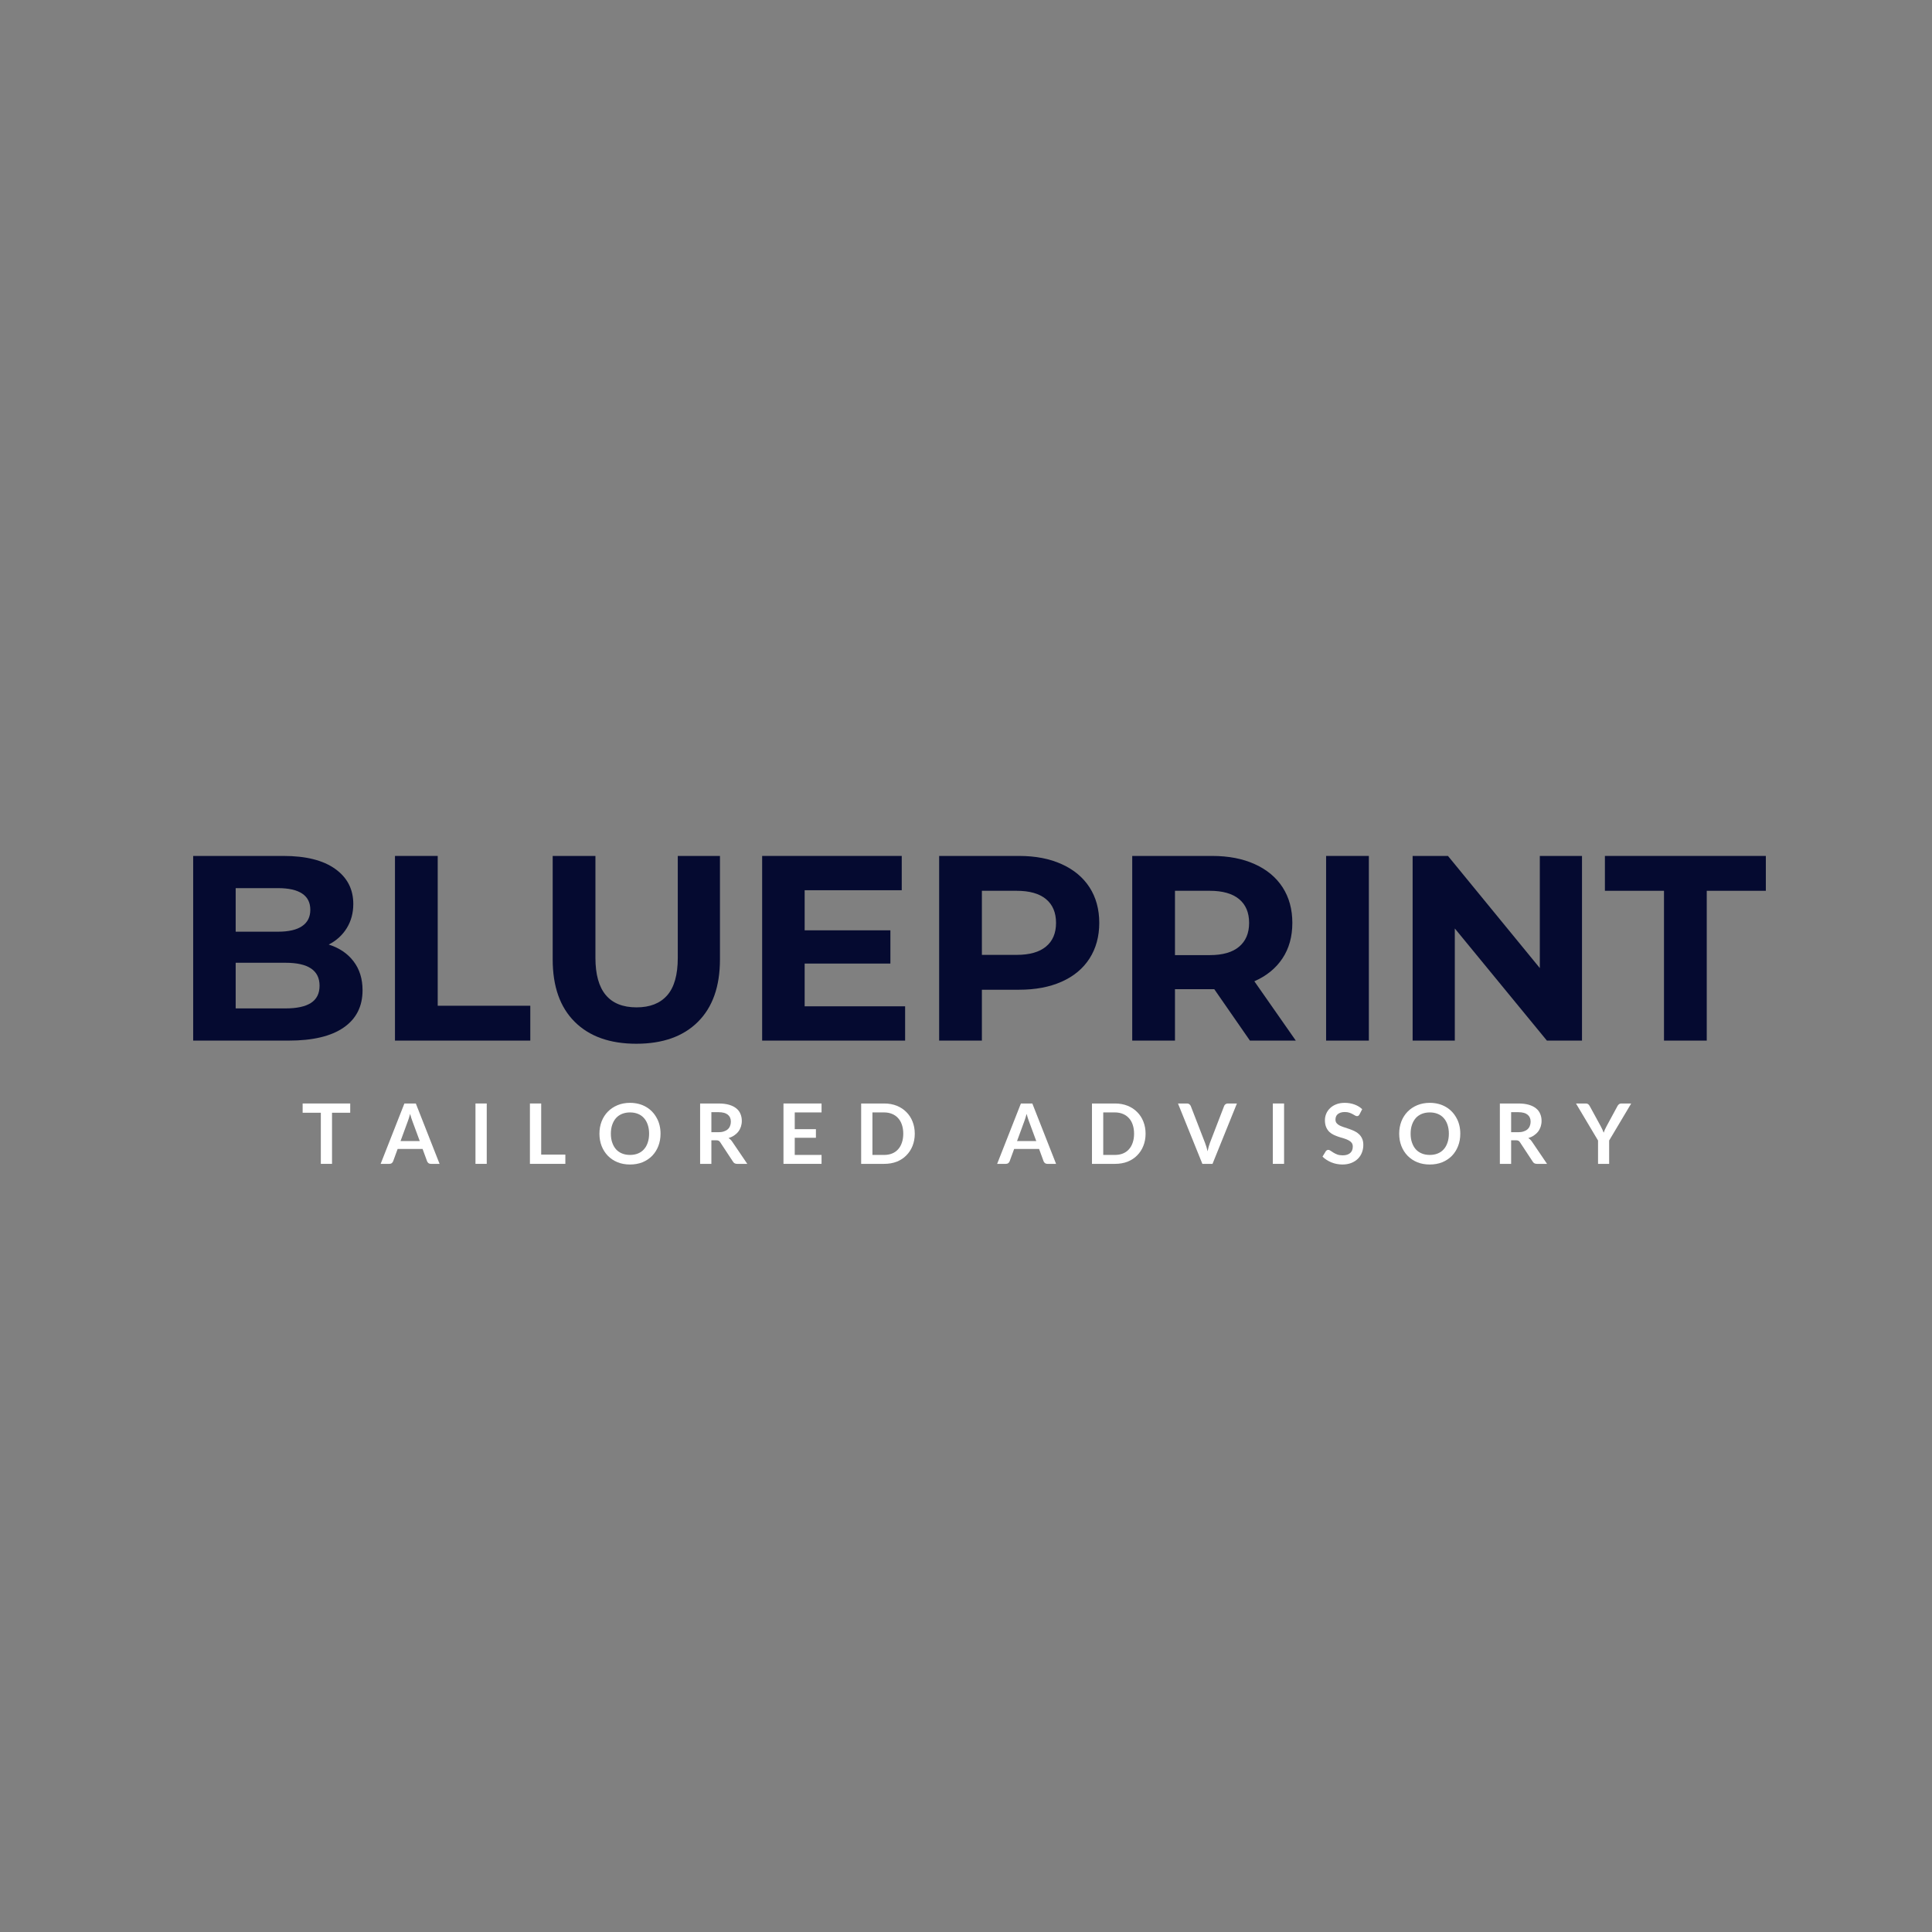 <svg version="1.0" preserveAspectRatio="xMidYMid meet" height="500" viewBox="0 0 375 375" zoomAndPan="magnify" width="500" xmlns:xlink="http://www.w3.org/1999/xlink" xmlns="http://www.w3.org/2000/svg"><rect x="0" y="0" width="375" height="375" fill="#808080" stroke="none"/><defs><g></g></defs><g fill-opacity="1" fill="#050a30"><g transform="translate(33.246, 201.981)"><g><path d="M 30.562 -18.641 C 32.613 -17.992 34.219 -16.91 35.375 -15.391 C 36.539 -13.867 37.125 -12 37.125 -9.781 C 37.125 -6.633 35.898 -4.219 33.453 -2.531 C 31.016 -0.844 27.457 0 22.781 0 L 4.25 0 L 4.25 -35.844 L 21.766 -35.844 C 26.129 -35.844 29.477 -35.004 31.812 -33.328 C 34.156 -31.66 35.328 -29.391 35.328 -26.516 C 35.328 -24.773 34.91 -23.223 34.078 -21.859 C 33.242 -20.492 32.07 -19.422 30.562 -18.641 Z M 12.5 -29.594 L 12.5 -21.141 L 20.734 -21.141 C 22.785 -21.141 24.336 -21.5 25.391 -22.219 C 26.453 -22.938 26.984 -23.992 26.984 -25.391 C 26.984 -26.797 26.453 -27.848 25.391 -28.547 C 24.336 -29.242 22.785 -29.594 20.734 -29.594 Z M 22.172 -6.25 C 24.359 -6.25 26.004 -6.602 27.109 -7.312 C 28.223 -8.031 28.781 -9.145 28.781 -10.656 C 28.781 -13.625 26.578 -15.109 22.172 -15.109 L 12.5 -15.109 L 12.5 -6.25 Z M 22.172 -6.25"></path></g></g></g><g fill-opacity="1" fill="#050a30"><g transform="translate(72.414, 201.981)"><g><path d="M 4.25 -35.844 L 12.547 -35.844 L 12.547 -6.766 L 30.516 -6.766 L 30.516 0 L 4.25 0 Z M 4.25 -35.844"></path></g></g></g><g fill-opacity="1" fill="#050a30"><g transform="translate(103.338, 201.981)"><g><path d="M 20.172 0.609 C 15.055 0.609 11.07 -0.805 8.219 -3.641 C 5.363 -6.473 3.938 -10.516 3.938 -15.766 L 3.938 -35.844 L 12.234 -35.844 L 12.234 -16.078 C 12.234 -9.66 14.895 -6.453 20.219 -6.453 C 22.812 -6.453 24.789 -7.227 26.156 -8.781 C 27.531 -10.332 28.219 -12.766 28.219 -16.078 L 28.219 -35.844 L 36.406 -35.844 L 36.406 -15.766 C 36.406 -10.516 34.977 -6.473 32.125 -3.641 C 29.281 -0.805 25.297 0.609 20.172 0.609 Z M 20.172 0.609"></path></g></g></g><g fill-opacity="1" fill="#050a30"><g transform="translate(143.683, 201.981)"><g><path d="M 32 -6.656 L 32 0 L 4.25 0 L 4.25 -35.844 L 31.344 -35.844 L 31.344 -29.188 L 12.5 -29.188 L 12.5 -21.406 L 29.141 -21.406 L 29.141 -14.953 L 12.5 -14.953 L 12.5 -6.656 Z M 32 -6.656"></path></g></g></g><g fill-opacity="1" fill="#050a30"><g transform="translate(178.038, 201.981)"><g><path d="M 19.766 -35.844 C 22.941 -35.844 25.695 -35.312 28.031 -34.25 C 30.375 -33.195 32.176 -31.695 33.438 -29.75 C 34.695 -27.801 35.328 -25.5 35.328 -22.844 C 35.328 -20.207 34.695 -17.906 33.438 -15.938 C 32.176 -13.977 30.375 -12.477 28.031 -11.438 C 25.695 -10.395 22.941 -9.875 19.766 -9.875 L 12.547 -9.875 L 12.547 0 L 4.25 0 L 4.25 -35.844 Z M 19.297 -16.641 C 21.797 -16.641 23.691 -17.176 24.984 -18.25 C 26.285 -19.32 26.938 -20.852 26.938 -22.844 C 26.938 -24.852 26.285 -26.395 24.984 -27.469 C 23.691 -28.539 21.797 -29.078 19.297 -29.078 L 12.547 -29.078 L 12.547 -16.641 Z M 19.297 -16.641"></path></g></g></g><g fill-opacity="1" fill="#050a30"><g transform="translate(215.515, 201.981)"><g><path d="M 27.094 0 L 20.172 -9.984 L 12.547 -9.984 L 12.547 0 L 4.25 0 L 4.25 -35.844 L 19.766 -35.844 C 22.941 -35.844 25.695 -35.312 28.031 -34.25 C 30.375 -33.195 32.176 -31.695 33.438 -29.75 C 34.695 -27.801 35.328 -25.5 35.328 -22.844 C 35.328 -20.176 34.688 -17.879 33.406 -15.953 C 32.125 -14.023 30.305 -12.547 27.953 -11.516 L 36 0 Z M 26.938 -22.844 C 26.938 -24.852 26.285 -26.395 24.984 -27.469 C 23.691 -28.539 21.797 -29.078 19.297 -29.078 L 12.547 -29.078 L 12.547 -16.594 L 19.297 -16.594 C 21.797 -16.594 23.691 -17.133 24.984 -18.219 C 26.285 -19.312 26.938 -20.852 26.938 -22.844 Z M 26.938 -22.844"></path></g></g></g><g fill-opacity="1" fill="#050a30"><g transform="translate(253.147, 201.981)"><g><path d="M 4.25 -35.844 L 12.547 -35.844 L 12.547 0 L 4.25 0 Z M 4.25 -35.844"></path></g></g></g><g fill-opacity="1" fill="#050a30"><g transform="translate(269.94, 201.981)"><g><path d="M 37.125 -35.844 L 37.125 0 L 30.312 0 L 12.438 -21.766 L 12.438 0 L 4.25 0 L 4.25 -35.844 L 11.109 -35.844 L 28.938 -14.078 L 28.938 -35.844 Z M 37.125 -35.844"></path></g></g></g><g fill-opacity="1" fill="#050a30"><g transform="translate(311.309, 201.981)"><g><path d="M 11.672 -29.078 L 0.203 -29.078 L 0.203 -35.844 L 31.438 -35.844 L 31.438 -29.078 L 19.969 -29.078 L 19.969 0 L 11.672 0 Z M 11.672 -29.078"></path></g></g></g><g fill-opacity="1" fill="#ffffff"><g transform="translate(58.492, 225.905)"><g><path d="M 9.484 -9.922 L 5.953 -9.922 L 5.953 0 L 3.781 0 L 3.781 -9.922 L 0.25 -9.922 L 0.25 -11.719 L 9.484 -11.719 Z M 9.484 -9.922"></path></g></g></g><g fill-opacity="1" fill="#ffffff"><g transform="translate(73.977, 225.905)"><g><path d="M 7.5 -4.422 L 6.062 -8.312 C 6 -8.488 5.926 -8.695 5.844 -8.938 C 5.77 -9.176 5.695 -9.43 5.625 -9.703 C 5.551 -9.43 5.477 -9.176 5.406 -8.938 C 5.332 -8.695 5.258 -8.484 5.188 -8.297 L 3.766 -4.422 Z M 11.344 0 L 9.656 0 C 9.469 0 9.312 -0.047 9.188 -0.141 C 9.07 -0.234 8.984 -0.352 8.922 -0.5 L 8.047 -2.891 L 3.203 -2.891 L 2.328 -0.5 C 2.285 -0.375 2.203 -0.258 2.078 -0.156 C 1.953 -0.051 1.797 0 1.609 0 L -0.094 0 L 4.516 -11.719 L 6.734 -11.719 Z M 11.344 0"></path></g></g></g><g fill-opacity="1" fill="#ffffff"><g transform="translate(90.992, 225.905)"><g><path d="M 3.484 0 L 1.297 0 L 1.297 -11.719 L 3.484 -11.719 Z M 3.484 0"></path></g></g></g><g fill-opacity="1" fill="#ffffff"><g transform="translate(101.561, 225.905)"><g><path d="M 8.172 -1.797 L 8.172 0 L 1.297 0 L 1.297 -11.719 L 3.484 -11.719 L 3.484 -1.797 Z M 8.172 -1.797"></path></g></g></g><g fill-opacity="1" fill="#ffffff"><g transform="translate(115.741, 225.905)"><g><path d="M 12.469 -5.859 C 12.469 -4.992 12.328 -4.195 12.047 -3.469 C 11.766 -2.738 11.363 -2.102 10.844 -1.562 C 10.32 -1.031 9.695 -0.613 8.969 -0.312 C 8.238 -0.02 7.43 0.125 6.547 0.125 C 5.66 0.125 4.852 -0.02 4.125 -0.312 C 3.395 -0.613 2.77 -1.031 2.25 -1.562 C 1.727 -2.102 1.32 -2.738 1.031 -3.469 C 0.75 -4.195 0.609 -4.992 0.609 -5.859 C 0.609 -6.711 0.75 -7.504 1.031 -8.234 C 1.32 -8.973 1.727 -9.609 2.25 -10.141 C 2.77 -10.672 3.395 -11.086 4.125 -11.391 C 4.852 -11.691 5.66 -11.844 6.547 -11.844 C 7.141 -11.844 7.695 -11.773 8.219 -11.641 C 8.75 -11.504 9.234 -11.305 9.672 -11.047 C 10.109 -10.797 10.5 -10.488 10.844 -10.125 C 11.188 -9.77 11.477 -9.367 11.719 -8.922 C 11.969 -8.484 12.156 -8.004 12.281 -7.484 C 12.406 -6.973 12.469 -6.43 12.469 -5.859 Z M 10.25 -5.859 C 10.25 -6.504 10.16 -7.082 9.984 -7.594 C 9.816 -8.102 9.57 -8.535 9.25 -8.891 C 8.938 -9.242 8.551 -9.516 8.094 -9.703 C 7.633 -9.891 7.117 -9.984 6.547 -9.984 C 5.973 -9.984 5.457 -9.891 5 -9.703 C 4.539 -9.516 4.148 -9.242 3.828 -8.891 C 3.516 -8.535 3.27 -8.102 3.094 -7.594 C 2.914 -7.082 2.828 -6.504 2.828 -5.859 C 2.828 -5.211 2.914 -4.633 3.094 -4.125 C 3.27 -3.613 3.516 -3.18 3.828 -2.828 C 4.148 -2.473 4.539 -2.203 5 -2.016 C 5.457 -1.828 5.973 -1.734 6.547 -1.734 C 7.117 -1.734 7.633 -1.828 8.094 -2.016 C 8.551 -2.203 8.938 -2.473 9.25 -2.828 C 9.57 -3.18 9.816 -3.613 9.984 -4.125 C 10.16 -4.633 10.25 -5.211 10.25 -5.859 Z M 10.25 -5.859"></path></g></g></g><g fill-opacity="1" fill="#ffffff"><g transform="translate(134.594, 225.905)"><g><path d="M 4.844 -6.141 C 5.25 -6.141 5.602 -6.191 5.906 -6.297 C 6.219 -6.398 6.473 -6.539 6.672 -6.719 C 6.867 -6.895 7.016 -7.109 7.109 -7.359 C 7.211 -7.609 7.266 -7.883 7.266 -8.188 C 7.266 -8.781 7.066 -9.234 6.672 -9.547 C 6.273 -9.867 5.676 -10.031 4.875 -10.031 L 3.484 -10.031 L 3.484 -6.141 Z M 10.453 0 L 8.484 0 C 8.109 0 7.836 -0.145 7.672 -0.438 L 5.203 -4.188 C 5.117 -4.332 5.02 -4.43 4.906 -4.484 C 4.789 -4.547 4.629 -4.578 4.422 -4.578 L 3.484 -4.578 L 3.484 0 L 1.297 0 L 1.297 -11.719 L 4.875 -11.719 C 5.664 -11.719 6.348 -11.633 6.922 -11.469 C 7.492 -11.301 7.961 -11.066 8.328 -10.766 C 8.691 -10.473 8.957 -10.117 9.125 -9.703 C 9.301 -9.297 9.391 -8.844 9.391 -8.344 C 9.391 -7.945 9.332 -7.57 9.219 -7.219 C 9.102 -6.875 8.938 -6.555 8.719 -6.266 C 8.5 -5.984 8.227 -5.734 7.906 -5.516 C 7.582 -5.297 7.219 -5.125 6.812 -5 C 6.945 -4.926 7.07 -4.832 7.188 -4.719 C 7.312 -4.602 7.422 -4.473 7.516 -4.328 Z M 10.453 0"></path></g></g></g><g fill-opacity="1" fill="#ffffff"><g transform="translate(150.775, 225.905)"><g><path d="M 3.484 -9.984 L 3.484 -6.734 L 7.594 -6.734 L 7.594 -5.062 L 3.484 -5.062 L 3.484 -1.734 L 8.688 -1.734 L 8.688 0 L 1.297 0 L 1.297 -11.719 L 8.688 -11.719 L 8.688 -9.984 Z M 3.484 -9.984"></path></g></g></g><g fill-opacity="1" fill="#ffffff"><g transform="translate(165.854, 225.905)"><g><path d="M 11.703 -5.859 C 11.703 -4.992 11.555 -4.203 11.266 -3.484 C 10.984 -2.773 10.582 -2.16 10.062 -1.641 C 9.551 -1.117 8.93 -0.711 8.203 -0.422 C 7.473 -0.141 6.66 0 5.766 0 L 1.297 0 L 1.297 -11.719 L 5.766 -11.719 C 6.66 -11.719 7.473 -11.57 8.203 -11.281 C 8.93 -10.988 9.551 -10.582 10.062 -10.062 C 10.582 -9.551 10.984 -8.938 11.266 -8.219 C 11.555 -7.5 11.703 -6.711 11.703 -5.859 Z M 9.469 -5.859 C 9.469 -6.504 9.379 -7.082 9.203 -7.594 C 9.035 -8.102 8.789 -8.531 8.469 -8.875 C 8.156 -9.227 7.77 -9.5 7.312 -9.688 C 6.852 -9.883 6.336 -9.984 5.766 -9.984 L 3.484 -9.984 L 3.484 -1.734 L 5.766 -1.734 C 6.336 -1.734 6.852 -1.828 7.312 -2.016 C 7.77 -2.203 8.156 -2.473 8.469 -2.828 C 8.789 -3.18 9.035 -3.613 9.203 -4.125 C 9.379 -4.633 9.469 -5.211 9.469 -5.859 Z M 9.469 -5.859"></path></g></g></g><g fill-opacity="1" fill="#ffffff"><g transform="translate(183.938, 225.905)"><g></g></g></g><g fill-opacity="1" fill="#ffffff"><g transform="translate(193.64, 225.905)"><g><path d="M 7.5 -4.422 L 6.062 -8.312 C 6 -8.488 5.926 -8.695 5.844 -8.938 C 5.77 -9.176 5.695 -9.43 5.625 -9.703 C 5.551 -9.43 5.477 -9.176 5.406 -8.938 C 5.332 -8.695 5.258 -8.484 5.188 -8.297 L 3.766 -4.422 Z M 11.344 0 L 9.656 0 C 9.469 0 9.312 -0.047 9.188 -0.141 C 9.07 -0.234 8.984 -0.352 8.922 -0.5 L 8.047 -2.891 L 3.203 -2.891 L 2.328 -0.5 C 2.285 -0.375 2.203 -0.258 2.078 -0.156 C 1.953 -0.051 1.797 0 1.609 0 L -0.094 0 L 4.516 -11.719 L 6.734 -11.719 Z M 11.344 0"></path></g></g></g><g fill-opacity="1" fill="#ffffff"><g transform="translate(210.655, 225.905)"><g><path d="M 11.703 -5.859 C 11.703 -4.992 11.555 -4.203 11.266 -3.484 C 10.984 -2.773 10.582 -2.16 10.062 -1.641 C 9.551 -1.117 8.93 -0.711 8.203 -0.422 C 7.473 -0.141 6.66 0 5.766 0 L 1.297 0 L 1.297 -11.719 L 5.766 -11.719 C 6.66 -11.719 7.473 -11.57 8.203 -11.281 C 8.93 -10.988 9.551 -10.582 10.062 -10.062 C 10.582 -9.551 10.984 -8.938 11.266 -8.219 C 11.555 -7.5 11.703 -6.711 11.703 -5.859 Z M 9.469 -5.859 C 9.469 -6.504 9.379 -7.082 9.203 -7.594 C 9.035 -8.102 8.789 -8.531 8.469 -8.875 C 8.156 -9.227 7.77 -9.5 7.312 -9.688 C 6.852 -9.883 6.336 -9.984 5.766 -9.984 L 3.484 -9.984 L 3.484 -1.734 L 5.766 -1.734 C 6.336 -1.734 6.852 -1.828 7.312 -2.016 C 7.77 -2.203 8.156 -2.473 8.469 -2.828 C 8.789 -3.18 9.035 -3.613 9.203 -4.125 C 9.379 -4.633 9.469 -5.211 9.469 -5.859 Z M 9.469 -5.859"></path></g></g></g><g fill-opacity="1" fill="#ffffff"><g transform="translate(228.739, 225.905)"><g><path d="M 11.344 -11.719 L 6.609 0 L 4.641 0 L -0.094 -11.719 L 1.656 -11.719 C 1.844 -11.719 1.992 -11.672 2.109 -11.578 C 2.234 -11.484 2.328 -11.363 2.391 -11.219 L 5.156 -4.078 C 5.25 -3.848 5.336 -3.594 5.422 -3.312 C 5.504 -3.031 5.582 -2.738 5.656 -2.438 C 5.719 -2.738 5.785 -3.031 5.859 -3.312 C 5.941 -3.594 6.023 -3.848 6.109 -4.078 L 8.859 -11.219 C 8.898 -11.344 8.984 -11.457 9.109 -11.562 C 9.242 -11.664 9.398 -11.719 9.578 -11.719 Z M 11.344 -11.719"></path></g></g></g><g fill-opacity="1" fill="#ffffff"><g transform="translate(245.754, 225.905)"><g><path d="M 3.484 0 L 1.297 0 L 1.297 -11.719 L 3.484 -11.719 Z M 3.484 0"></path></g></g></g><g fill-opacity="1" fill="#ffffff"><g transform="translate(256.323, 225.905)"><g><path d="M 7.547 -9.578 C 7.473 -9.461 7.398 -9.379 7.328 -9.328 C 7.254 -9.285 7.164 -9.266 7.062 -9.266 C 6.945 -9.266 6.82 -9.305 6.688 -9.391 C 6.562 -9.473 6.406 -9.562 6.219 -9.656 C 6.039 -9.758 5.828 -9.852 5.578 -9.938 C 5.328 -10.02 5.035 -10.062 4.703 -10.062 C 4.398 -10.062 4.133 -10.023 3.906 -9.953 C 3.688 -9.879 3.5 -9.781 3.344 -9.656 C 3.188 -9.531 3.07 -9.375 3 -9.188 C 2.926 -9.008 2.891 -8.812 2.891 -8.594 C 2.891 -8.32 2.961 -8.094 3.109 -7.906 C 3.266 -7.719 3.469 -7.562 3.719 -7.438 C 3.977 -7.312 4.27 -7.195 4.594 -7.094 C 4.914 -6.988 5.242 -6.879 5.578 -6.766 C 5.922 -6.648 6.254 -6.516 6.578 -6.359 C 6.91 -6.203 7.203 -6.004 7.453 -5.766 C 7.703 -5.535 7.906 -5.25 8.062 -4.906 C 8.219 -4.57 8.297 -4.16 8.297 -3.672 C 8.297 -3.141 8.203 -2.641 8.016 -2.172 C 7.836 -1.711 7.57 -1.312 7.219 -0.969 C 6.875 -0.633 6.453 -0.367 5.953 -0.172 C 5.453 0.023 4.879 0.125 4.234 0.125 C 3.859 0.125 3.488 0.086 3.125 0.016 C 2.758 -0.055 2.41 -0.16 2.078 -0.297 C 1.754 -0.43 1.445 -0.594 1.156 -0.781 C 0.863 -0.969 0.602 -1.176 0.375 -1.406 L 1.016 -2.453 C 1.066 -2.523 1.133 -2.586 1.219 -2.641 C 1.312 -2.691 1.406 -2.719 1.5 -2.719 C 1.633 -2.719 1.781 -2.66 1.938 -2.547 C 2.094 -2.441 2.273 -2.32 2.484 -2.188 C 2.703 -2.051 2.957 -1.926 3.25 -1.812 C 3.539 -1.707 3.891 -1.656 4.297 -1.656 C 4.91 -1.656 5.391 -1.801 5.734 -2.094 C 6.078 -2.383 6.25 -2.805 6.25 -3.359 C 6.25 -3.672 6.172 -3.922 6.016 -4.109 C 5.859 -4.305 5.648 -4.469 5.391 -4.594 C 5.141 -4.727 4.852 -4.844 4.531 -4.938 C 4.207 -5.031 3.879 -5.129 3.547 -5.234 C 3.211 -5.348 2.883 -5.477 2.562 -5.625 C 2.238 -5.781 1.945 -5.977 1.688 -6.219 C 1.438 -6.469 1.234 -6.773 1.078 -7.141 C 0.922 -7.504 0.844 -7.953 0.844 -8.484 C 0.844 -8.91 0.926 -9.328 1.094 -9.734 C 1.27 -10.141 1.52 -10.5 1.844 -10.812 C 2.164 -11.125 2.566 -11.375 3.047 -11.562 C 3.523 -11.75 4.07 -11.844 4.688 -11.844 C 5.375 -11.844 6.008 -11.734 6.594 -11.516 C 7.176 -11.305 7.672 -11.004 8.078 -10.609 Z M 7.547 -9.578"></path></g></g></g><g fill-opacity="1" fill="#ffffff"><g transform="translate(270.973, 225.905)"><g><path d="M 12.469 -5.859 C 12.469 -4.992 12.328 -4.195 12.047 -3.469 C 11.766 -2.738 11.363 -2.102 10.844 -1.562 C 10.32 -1.031 9.695 -0.613 8.969 -0.312 C 8.238 -0.02 7.43 0.125 6.547 0.125 C 5.66 0.125 4.852 -0.02 4.125 -0.312 C 3.395 -0.613 2.77 -1.031 2.25 -1.562 C 1.727 -2.102 1.32 -2.738 1.031 -3.469 C 0.75 -4.195 0.609 -4.992 0.609 -5.859 C 0.609 -6.711 0.75 -7.504 1.031 -8.234 C 1.32 -8.973 1.727 -9.609 2.25 -10.141 C 2.77 -10.672 3.395 -11.086 4.125 -11.391 C 4.852 -11.691 5.66 -11.844 6.547 -11.844 C 7.141 -11.844 7.695 -11.773 8.219 -11.641 C 8.75 -11.504 9.234 -11.305 9.672 -11.047 C 10.109 -10.797 10.5 -10.488 10.844 -10.125 C 11.188 -9.77 11.477 -9.367 11.719 -8.922 C 11.969 -8.484 12.156 -8.004 12.281 -7.484 C 12.406 -6.973 12.469 -6.43 12.469 -5.859 Z M 10.25 -5.859 C 10.25 -6.504 10.16 -7.082 9.984 -7.594 C 9.816 -8.102 9.57 -8.535 9.25 -8.891 C 8.938 -9.242 8.551 -9.516 8.094 -9.703 C 7.633 -9.891 7.117 -9.984 6.547 -9.984 C 5.973 -9.984 5.457 -9.891 5 -9.703 C 4.539 -9.516 4.148 -9.242 3.828 -8.891 C 3.516 -8.535 3.27 -8.102 3.094 -7.594 C 2.914 -7.082 2.828 -6.504 2.828 -5.859 C 2.828 -5.211 2.914 -4.633 3.094 -4.125 C 3.27 -3.613 3.516 -3.18 3.828 -2.828 C 4.148 -2.473 4.539 -2.203 5 -2.016 C 5.457 -1.828 5.973 -1.734 6.547 -1.734 C 7.117 -1.734 7.633 -1.828 8.094 -2.016 C 8.551 -2.203 8.938 -2.473 9.25 -2.828 C 9.57 -3.18 9.816 -3.613 9.984 -4.125 C 10.16 -4.633 10.25 -5.211 10.25 -5.859 Z M 10.25 -5.859"></path></g></g></g><g fill-opacity="1" fill="#ffffff"><g transform="translate(289.826, 225.905)"><g><path d="M 4.844 -6.141 C 5.25 -6.141 5.602 -6.191 5.906 -6.297 C 6.219 -6.398 6.473 -6.539 6.672 -6.719 C 6.867 -6.895 7.016 -7.109 7.109 -7.359 C 7.211 -7.609 7.266 -7.883 7.266 -8.188 C 7.266 -8.781 7.066 -9.234 6.672 -9.547 C 6.273 -9.867 5.676 -10.031 4.875 -10.031 L 3.484 -10.031 L 3.484 -6.141 Z M 10.453 0 L 8.484 0 C 8.109 0 7.836 -0.145 7.672 -0.438 L 5.203 -4.188 C 5.117 -4.332 5.02 -4.43 4.906 -4.484 C 4.789 -4.547 4.629 -4.578 4.422 -4.578 L 3.484 -4.578 L 3.484 0 L 1.297 0 L 1.297 -11.719 L 4.875 -11.719 C 5.664 -11.719 6.348 -11.633 6.922 -11.469 C 7.492 -11.301 7.961 -11.066 8.328 -10.766 C 8.691 -10.473 8.957 -10.117 9.125 -9.703 C 9.301 -9.297 9.391 -8.844 9.391 -8.344 C 9.391 -7.945 9.332 -7.57 9.219 -7.219 C 9.102 -6.875 8.938 -6.555 8.719 -6.266 C 8.5 -5.984 8.227 -5.734 7.906 -5.516 C 7.582 -5.297 7.219 -5.125 6.812 -5 C 6.945 -4.926 7.07 -4.832 7.188 -4.719 C 7.312 -4.602 7.422 -4.473 7.516 -4.328 Z M 10.453 0"></path></g></g></g><g fill-opacity="1" fill="#ffffff"><g transform="translate(306.007, 225.905)"><g><path d="M 6.328 -4.531 L 6.328 0 L 4.172 0 L 4.172 -4.531 L -0.109 -11.719 L 1.812 -11.719 C 2 -11.719 2.148 -11.672 2.266 -11.578 C 2.379 -11.484 2.473 -11.367 2.547 -11.234 L 4.688 -7.312 C 4.812 -7.082 4.922 -6.863 5.016 -6.656 C 5.109 -6.445 5.191 -6.242 5.266 -6.047 C 5.336 -6.242 5.414 -6.445 5.5 -6.656 C 5.594 -6.863 5.703 -7.082 5.828 -7.312 L 7.953 -11.234 C 8.016 -11.348 8.102 -11.457 8.219 -11.562 C 8.344 -11.664 8.492 -11.719 8.672 -11.719 L 10.609 -11.719 Z M 6.328 -4.531"></path></g></g></g></svg>